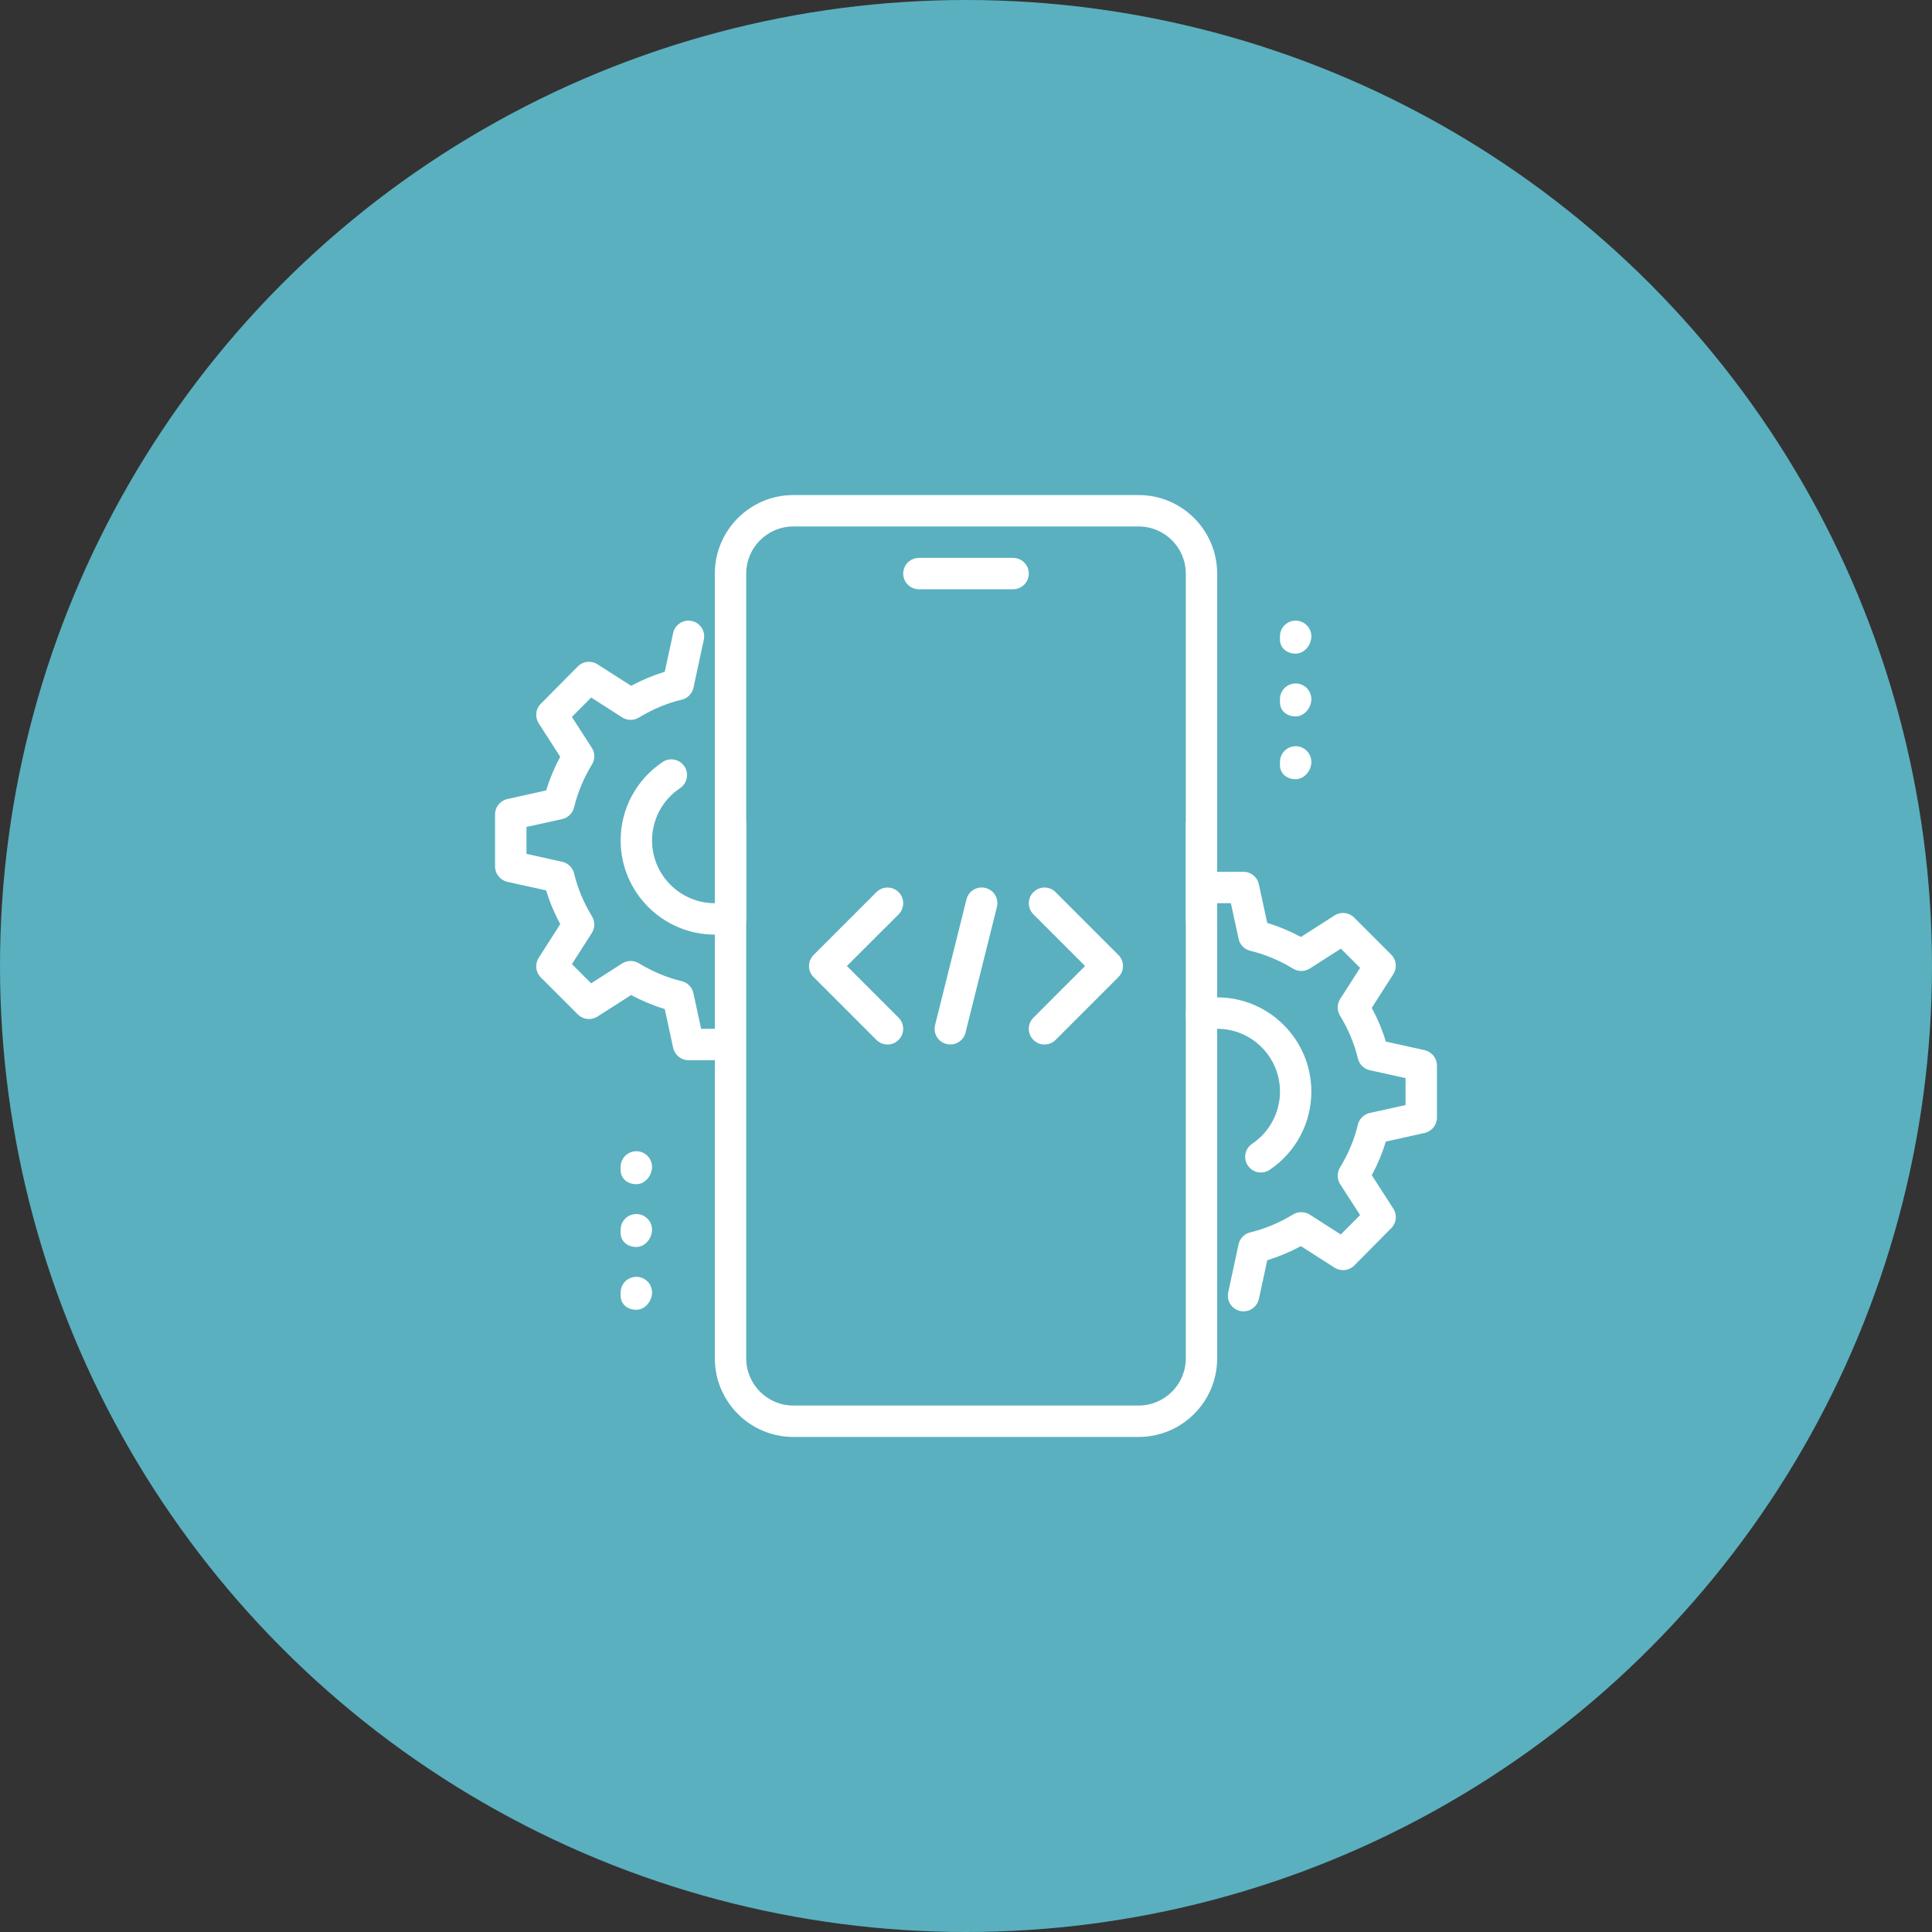 <?xml version="1.0" encoding="UTF-8"?> <svg xmlns="http://www.w3.org/2000/svg" width="50" height="50" viewBox="0 0 50 50" fill="none"><rect x="0" y="0" width="50" height="50" fill="#333333" stroke="none"/><circle cx="25" cy="25" r="25" fill="#5ab0bf"></circle><g clip-path="url(#clip0_153_557)"><path d="M26.219 15.25H23.781C23.557 15.25 23.375 15.068 23.375 14.844C23.375 14.62 23.557 14.438 23.781 14.438H26.219C26.443 14.438 26.625 14.62 26.625 14.844C26.625 15.068 26.443 15.25 26.219 15.25Z" fill="white"></path><path d="M29.469 37.188H20.531C19.411 37.188 18.5 36.276 18.5 35.156V21.344C18.5 21.119 18.682 20.938 18.906 20.938C19.131 20.938 19.312 21.119 19.312 21.344V35.156C19.312 35.828 19.859 36.375 20.531 36.375H29.469C30.141 36.375 30.688 35.828 30.688 35.156V21.344C30.688 21.119 30.869 20.938 31.094 20.938C31.318 20.938 31.5 21.119 31.5 21.344V35.156C31.5 36.276 30.589 37.188 29.469 37.188Z" fill="white"></path><path d="M31.094 24.188C30.869 24.188 30.688 24.006 30.688 23.781V14.844C30.688 14.172 30.141 13.625 29.469 13.625H20.531C19.859 13.625 19.312 14.172 19.312 14.844V23.781C19.312 24.006 19.131 24.188 18.906 24.188C18.682 24.188 18.5 24.006 18.5 23.781V14.844C18.5 13.724 19.411 12.812 20.531 12.812H29.469C30.589 12.812 31.5 13.724 31.5 14.844V23.781C31.5 24.006 31.318 24.188 31.094 24.188Z" fill="white"></path><path d="M33.531 16.916C33.307 16.916 33.125 16.774 33.125 16.55V16.469C33.125 16.244 33.307 16.062 33.531 16.062C33.755 16.062 33.938 16.244 33.938 16.469C33.938 16.693 33.755 16.916 33.531 16.916Z" fill="white"></path><path d="M33.531 18.541C33.307 18.541 33.125 18.399 33.125 18.175V18.094C33.125 17.869 33.307 17.688 33.531 17.688C33.755 17.688 33.938 17.869 33.938 18.094C33.938 18.318 33.755 18.541 33.531 18.541Z" fill="white"></path><path d="M33.531 20.166C33.307 20.166 33.125 20.024 33.125 19.8V19.719C33.125 19.494 33.307 19.312 33.531 19.312C33.755 19.312 33.938 19.494 33.938 19.719C33.938 19.943 33.755 20.166 33.531 20.166Z" fill="white"></path><path d="M16.469 30.647C16.244 30.647 16.062 30.506 16.062 30.281V30.2C16.062 29.976 16.244 29.794 16.469 29.794C16.693 29.794 16.875 29.976 16.875 30.2C16.875 30.424 16.693 30.647 16.469 30.647Z" fill="white"></path><path d="M16.469 32.272C16.244 32.272 16.062 32.131 16.062 31.906V31.825C16.062 31.601 16.244 31.419 16.469 31.419C16.693 31.419 16.875 31.601 16.875 31.825C16.875 32.049 16.693 32.272 16.469 32.272Z" fill="white"></path><path d="M16.469 33.897C16.244 33.897 16.062 33.756 16.062 33.531V33.45C16.062 33.226 16.244 33.044 16.469 33.044C16.693 33.044 16.875 33.226 16.875 33.45C16.875 33.674 16.693 33.897 16.469 33.897Z" fill="white"></path><path d="M32.183 33.938C32.155 33.938 32.126 33.935 32.097 33.929C31.878 33.881 31.739 33.665 31.786 33.446L32.054 32.203C32.087 32.05 32.204 31.931 32.356 31.894C32.739 31.801 33.113 31.645 33.466 31.43C33.597 31.349 33.765 31.351 33.896 31.434L34.7 31.948L35.199 31.446L34.684 30.648C34.6 30.518 34.598 30.349 34.678 30.217C34.894 29.864 35.05 29.49 35.142 29.106C35.178 28.955 35.297 28.838 35.449 28.804L36.375 28.599V27.902L35.45 27.697C35.298 27.663 35.179 27.546 35.142 27.394C35.051 27.011 34.894 26.637 34.679 26.284C34.598 26.151 34.6 25.984 34.684 25.853L35.199 25.048L34.702 24.551L33.897 25.066C33.766 25.149 33.599 25.151 33.467 25.07C33.113 24.855 32.739 24.699 32.356 24.606C32.204 24.569 32.087 24.449 32.055 24.297L31.855 23.375H31.5C31.276 23.375 31.094 23.193 31.094 22.969C31.094 22.744 31.276 22.562 31.5 22.562H32.182C32.373 22.562 32.539 22.697 32.579 22.883L32.796 23.885C33.093 23.975 33.385 24.097 33.666 24.249L34.539 23.691C34.7 23.589 34.909 23.611 35.045 23.746L36.005 24.705C36.139 24.84 36.162 25.05 36.059 25.211L35.501 26.084C35.653 26.366 35.775 26.657 35.865 26.956L36.868 27.178C37.055 27.22 37.188 27.386 37.188 27.576V28.924C37.188 29.114 37.055 29.28 36.869 29.321L35.866 29.544C35.775 29.842 35.654 30.133 35.502 30.415L36.059 31.279C36.163 31.439 36.141 31.65 36.006 31.785L35.047 32.752C34.911 32.888 34.7 32.91 34.54 32.808L33.667 32.25C33.385 32.402 33.094 32.524 32.797 32.614L32.58 33.616C32.538 33.807 32.369 33.938 32.183 33.938Z" fill="white"></path><path d="M32.631 30.345C32.501 30.345 32.373 30.281 32.294 30.165C32.169 29.979 32.218 29.726 32.405 29.601C32.856 29.297 33.126 28.792 33.126 28.25C33.126 27.354 32.397 26.625 31.501 26.625C31.39 26.625 31.281 26.636 31.176 26.657C30.958 26.701 30.741 26.562 30.696 26.341C30.651 26.12 30.792 25.906 31.013 25.861C31.172 25.83 31.336 25.812 31.501 25.812C32.845 25.812 33.938 26.906 33.938 28.25C33.938 29.063 33.535 29.821 32.857 30.276C32.788 30.322 32.709 30.345 32.631 30.345Z" fill="white"></path><path d="M18.5 24.188C17.156 24.188 16.062 23.094 16.062 21.75C16.062 20.933 16.469 20.175 17.15 19.72C17.334 19.597 17.588 19.646 17.713 19.833C17.837 20.019 17.787 20.272 17.6 20.396C17.146 20.7 16.875 21.206 16.875 21.75C16.875 22.646 17.604 23.375 18.5 23.375C18.609 23.375 18.716 23.364 18.819 23.343C19.034 23.299 19.252 23.441 19.297 23.662C19.342 23.882 19.199 24.096 18.979 24.14C18.823 24.171 18.664 24.188 18.5 24.188Z" fill="white"></path><path d="M18.5 27.438H17.817C17.627 27.438 17.461 27.303 17.421 27.116L17.204 26.115C16.907 26.024 16.615 25.903 16.334 25.751L15.461 26.309C15.3 26.411 15.091 26.389 14.955 26.254L13.995 25.295C13.861 25.16 13.838 24.95 13.941 24.789L14.499 23.916C14.347 23.634 14.225 23.343 14.135 23.044L13.132 22.822C12.945 22.78 12.812 22.614 12.812 22.424V21.076C12.812 20.886 12.945 20.72 13.131 20.679L14.134 20.456C14.225 20.158 14.347 19.867 14.498 19.585L13.942 18.72C13.838 18.56 13.86 18.349 13.995 18.214L14.954 17.247C15.088 17.111 15.3 17.088 15.461 17.191L16.334 17.749C16.616 17.597 16.907 17.475 17.204 17.385L17.421 16.383C17.468 16.163 17.688 16.023 17.904 16.072C18.123 16.119 18.262 16.335 18.215 16.555L17.947 17.798C17.914 17.951 17.796 18.07 17.645 18.107C17.262 18.199 16.888 18.355 16.534 18.571C16.402 18.652 16.235 18.649 16.104 18.567L15.3 18.052L14.801 18.554L15.315 19.352C15.4 19.483 15.402 19.651 15.321 19.784C15.105 20.137 14.949 20.511 14.858 20.894C14.821 21.046 14.702 21.163 14.55 21.197L13.625 21.401V22.098L14.55 22.303C14.702 22.337 14.821 22.454 14.858 22.605C14.949 22.989 15.106 23.363 15.321 23.716C15.402 23.849 15.4 24.016 15.316 24.147L14.801 24.951L15.298 25.448L16.103 24.933C16.234 24.851 16.402 24.849 16.533 24.929C16.887 25.145 17.261 25.301 17.644 25.393C17.796 25.43 17.913 25.55 17.945 25.702L18.145 26.625H18.5C18.724 26.625 18.906 26.807 18.906 27.031C18.906 27.256 18.724 27.438 18.5 27.438Z" fill="white"></path><path d="M24.594 27.031C24.561 27.031 24.529 27.027 24.495 27.019C24.277 26.965 24.145 26.744 24.2 26.527L25.012 23.277C25.066 23.058 25.283 22.927 25.505 22.981C25.723 23.035 25.855 23.256 25.8 23.473L24.988 26.723C24.942 26.909 24.777 27.031 24.594 27.031Z" fill="white"></path><path d="M27.032 27.032C26.927 27.032 26.823 26.992 26.744 26.913C26.585 26.755 26.585 26.497 26.744 26.339L28.082 25L26.745 23.663C26.586 23.505 26.586 23.247 26.745 23.089C26.903 22.93 27.161 22.93 27.319 23.089L28.944 24.714C29.102 24.872 29.102 25.13 28.944 25.288L27.319 26.913C27.239 26.992 27.136 27.032 27.032 27.032Z" fill="white"></path><path d="M22.969 27.032C22.865 27.032 22.761 26.992 22.681 26.913L21.056 25.288C20.898 25.13 20.898 24.872 21.056 24.714L22.681 23.089C22.84 22.93 23.097 22.93 23.256 23.089C23.414 23.247 23.414 23.505 23.256 23.663L21.918 25L23.256 26.338C23.414 26.496 23.414 26.754 23.256 26.912C23.177 26.992 23.073 27.032 22.969 27.032Z" fill="white"></path></g><defs><clipPath id="clip0_153_557"><rect width="26" height="26" fill="white" transform="translate(12 12)"></rect></clipPath></defs></svg> 